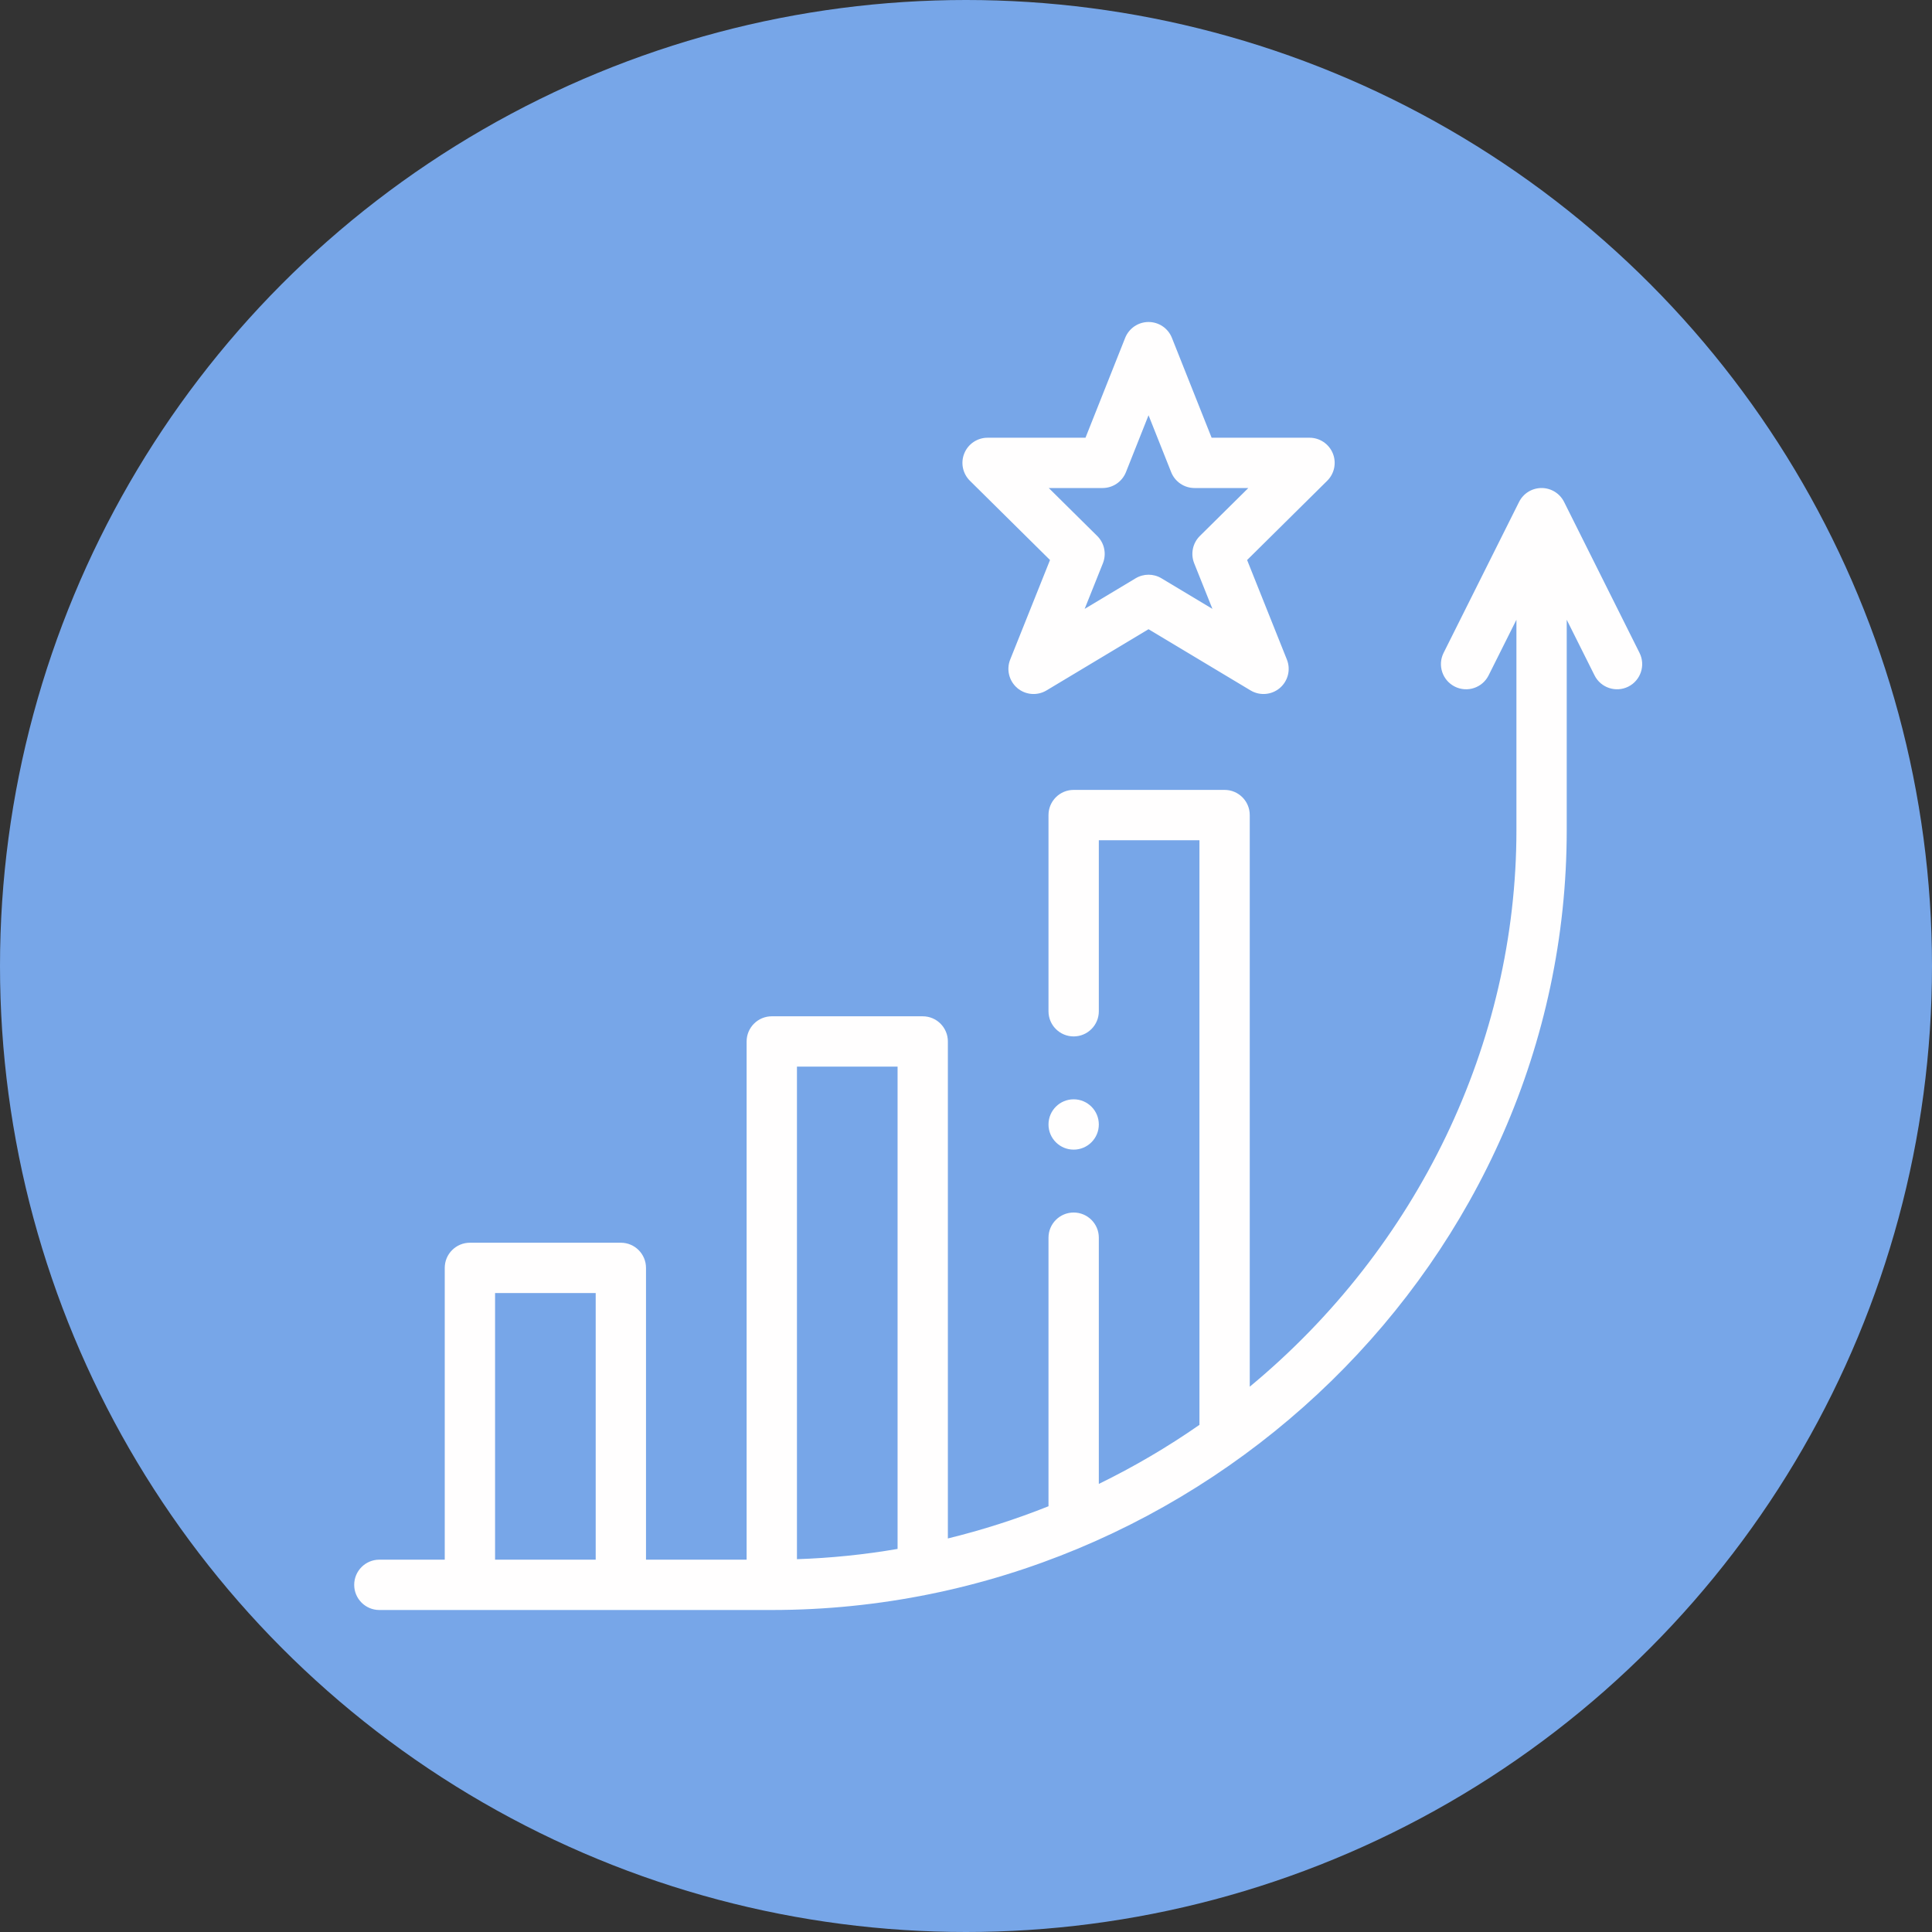 <svg xmlns="http://www.w3.org/2000/svg" width="60" height="60" viewBox="0 0 60 60" fill="none"><rect x="0" y="0" width="60" height="60" fill="#333333" stroke="none"/><circle cx="30" cy="30" r="30" fill="#77A6E8"></circle><path d="M48.574 15.588C48.441 15.323 48.171 15.156 47.875 15.156C47.579 15.156 47.308 15.323 47.176 15.588L44.832 20.276C44.639 20.662 44.796 21.131 45.182 21.324C45.568 21.517 46.037 21.36 46.23 20.974L47.094 19.247V25.781C47.094 32.396 44.023 38.753 38.812 43.065V25.312C38.812 24.881 38.462 24.531 38.031 24.531H33.344C32.912 24.531 32.562 24.881 32.562 25.312V31.406C32.562 31.837 32.912 32.187 33.344 32.187C33.775 32.187 34.125 31.837 34.125 31.406V26.094H37.25V44.25C36.257 44.941 35.211 45.555 34.125 46.084V38.437C34.125 38.006 33.775 37.656 33.344 37.656C32.912 37.656 32.562 38.006 32.562 38.437V46.778C31.546 47.184 30.5 47.518 29.437 47.778V32.344C29.437 31.912 29.088 31.562 28.656 31.562H23.969C23.537 31.562 23.187 31.912 23.187 32.344V48.437H20.062V39.375C20.062 38.944 19.713 38.594 19.281 38.594H14.594C14.162 38.594 13.812 38.944 13.812 39.375V48.437H11.781C11.35 48.437 11 48.787 11 49.219C11 49.65 11.35 50 11.781 50H23.969C37.387 50 48.656 39.112 48.656 25.781V19.247L49.52 20.974C49.713 21.361 50.183 21.516 50.568 21.324C50.954 21.131 51.11 20.662 50.917 20.276L48.574 15.588ZM27.875 33.125V48.103C26.844 48.281 25.797 48.387 24.75 48.422V33.125H27.875ZM15.375 40.156H18.5V48.437H15.375V40.156Z" fill="#FFFEFE"></path><path d="M41.391 14.078C41.27 13.785 40.985 13.594 40.668 13.594H37.628L36.395 10.493C36.277 10.195 35.99 10 35.669 10C35.669 10 35.669 10 35.669 10C35.349 10 35.062 10.195 34.943 10.493L33.711 13.594H30.67C30.354 13.594 30.068 13.785 29.948 14.078C29.827 14.371 29.896 14.707 30.121 14.93L32.609 17.392L31.373 20.482C31.248 20.793 31.337 21.149 31.592 21.367C31.847 21.584 32.213 21.614 32.5 21.442L35.669 19.541L38.838 21.442C39.125 21.614 39.491 21.584 39.746 21.367C40.002 21.149 40.09 20.793 39.965 20.482L38.73 17.392L41.218 14.93C41.443 14.707 41.511 14.371 41.391 14.078ZM37.262 16.646C37.039 16.867 36.97 17.2 37.086 17.492L37.653 18.909L36.071 17.96C35.824 17.811 35.515 17.811 35.267 17.96L33.685 18.909L34.252 17.492C34.368 17.2 34.299 16.867 34.076 16.646L32.57 15.156H34.241C34.561 15.156 34.848 14.961 34.967 14.664L35.669 12.896L36.372 14.664C36.49 14.961 36.777 15.156 37.098 15.156H38.768L37.262 16.646Z" fill="#FFFEFE"></path><path d="M33.344 35.703C33.775 35.703 34.125 35.353 34.125 34.922C34.125 34.49 33.775 34.14 33.344 34.14C32.912 34.14 32.562 34.49 32.562 34.922C32.562 35.353 32.912 35.703 33.344 35.703Z" fill="#FFFEFE"></path></svg>